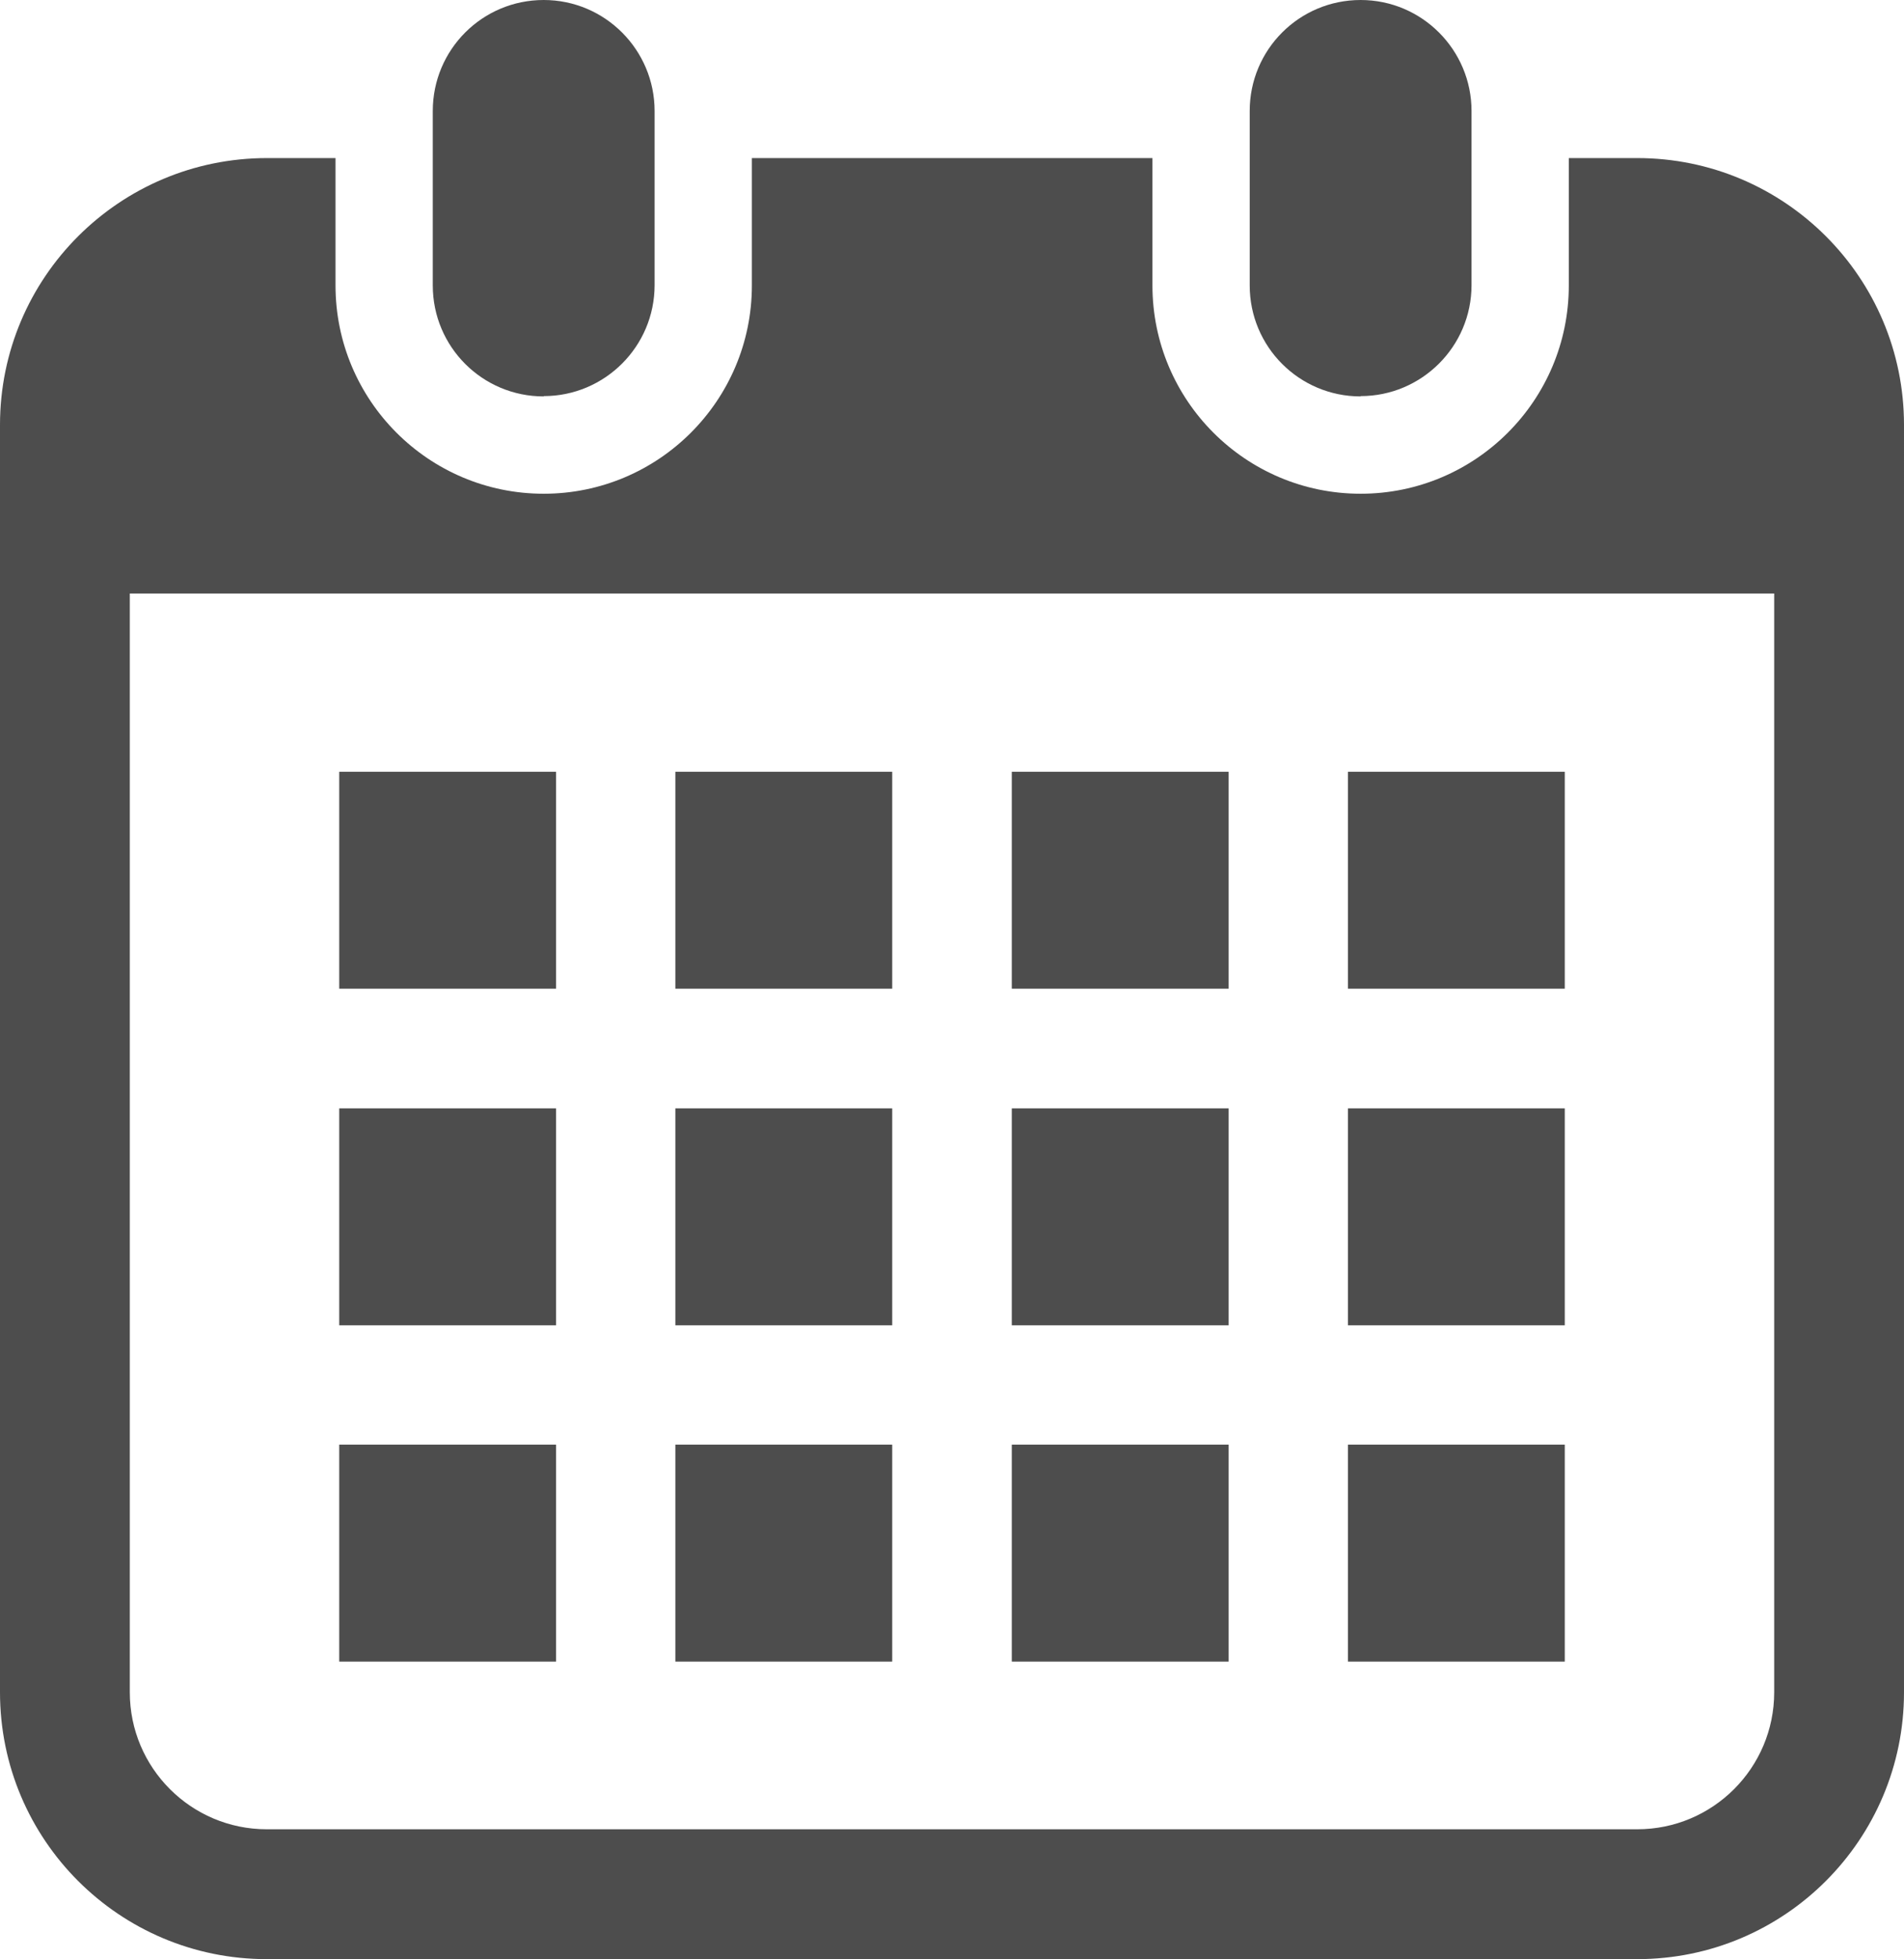 <?xml version="1.0" encoding="UTF-8"?><svg id="_レイヤー_2" xmlns="http://www.w3.org/2000/svg" viewBox="0 0 61.46 63.21"><defs><style>.cls-1{fill:#4d4d4d;}</style></defs><g id="_レイヤー_2-2"><path class="cls-1" d="M17.55,12.78c1.97,0,3.58-1.6,3.58-3.58V3.58c0-1.97-1.6-3.58-3.58-3.58s-3.58,1.6-3.58,3.58v5.63c0,1.98,1.6,3.58,3.58,3.58Z"/><path class="cls-1" d="M43.92,12.78c1.97,0,3.58-1.6,3.58-3.58V3.58c0-1.97-1.6-3.58-3.58-3.58s-3.58,1.6-3.58,3.58v5.63c0,1.98,1.6,3.58,3.58,3.58Z"/><path class="cls-1" d="M52.85,5.1h-2.21v4.11c0,3.71-3.01,6.72-6.72,6.72s-6.72-3.01-6.72-6.72v-4.11h-12.93v4.11c0,3.71-3.01,6.72-6.72,6.72s-6.72-3.01-6.72-6.72v-4.11h-2.21C3.86,5.1,0,8.95,0,13.71v40.89c0,4.76,3.86,8.61,8.61,8.61h44.24c4.76,0,8.61-3.86,8.61-8.61V13.71c0-4.76-3.86-8.61-8.61-8.61ZM57.27,54.6c0,2.44-1.98,4.42-4.42,4.42H8.61c-2.44,0-4.42-1.98-4.42-4.42V19.15h53.08v35.44Z"/><rect class="cls-1" x="21.8" y="46.61" width="7" height="7"/><rect class="cls-1" x="21.8" y="35.76" width="7" height="7"/><rect class="cls-1" x="10.95" y="46.61" width="7" height="7"/><rect class="cls-1" x="10.95" y="35.76" width="7" height="7"/><rect class="cls-1" x="43.51" y="24.9" width="7" height="7"/><rect class="cls-1" x="32.66" y="24.9" width="7" height="7"/><rect class="cls-1" x="32.66" y="35.76" width="7" height="7"/><rect class="cls-1" x="43.51" y="46.61" width="7" height="7"/><rect class="cls-1" x="43.51" y="35.76" width="7" height="7"/><rect class="cls-1" x="32.66" y="46.61" width="7" height="7"/><rect class="cls-1" x="21.8" y="24.9" width="7" height="7"/><rect class="cls-1" x="10.95" y="24.9" width="7" height="7"/></g></svg>